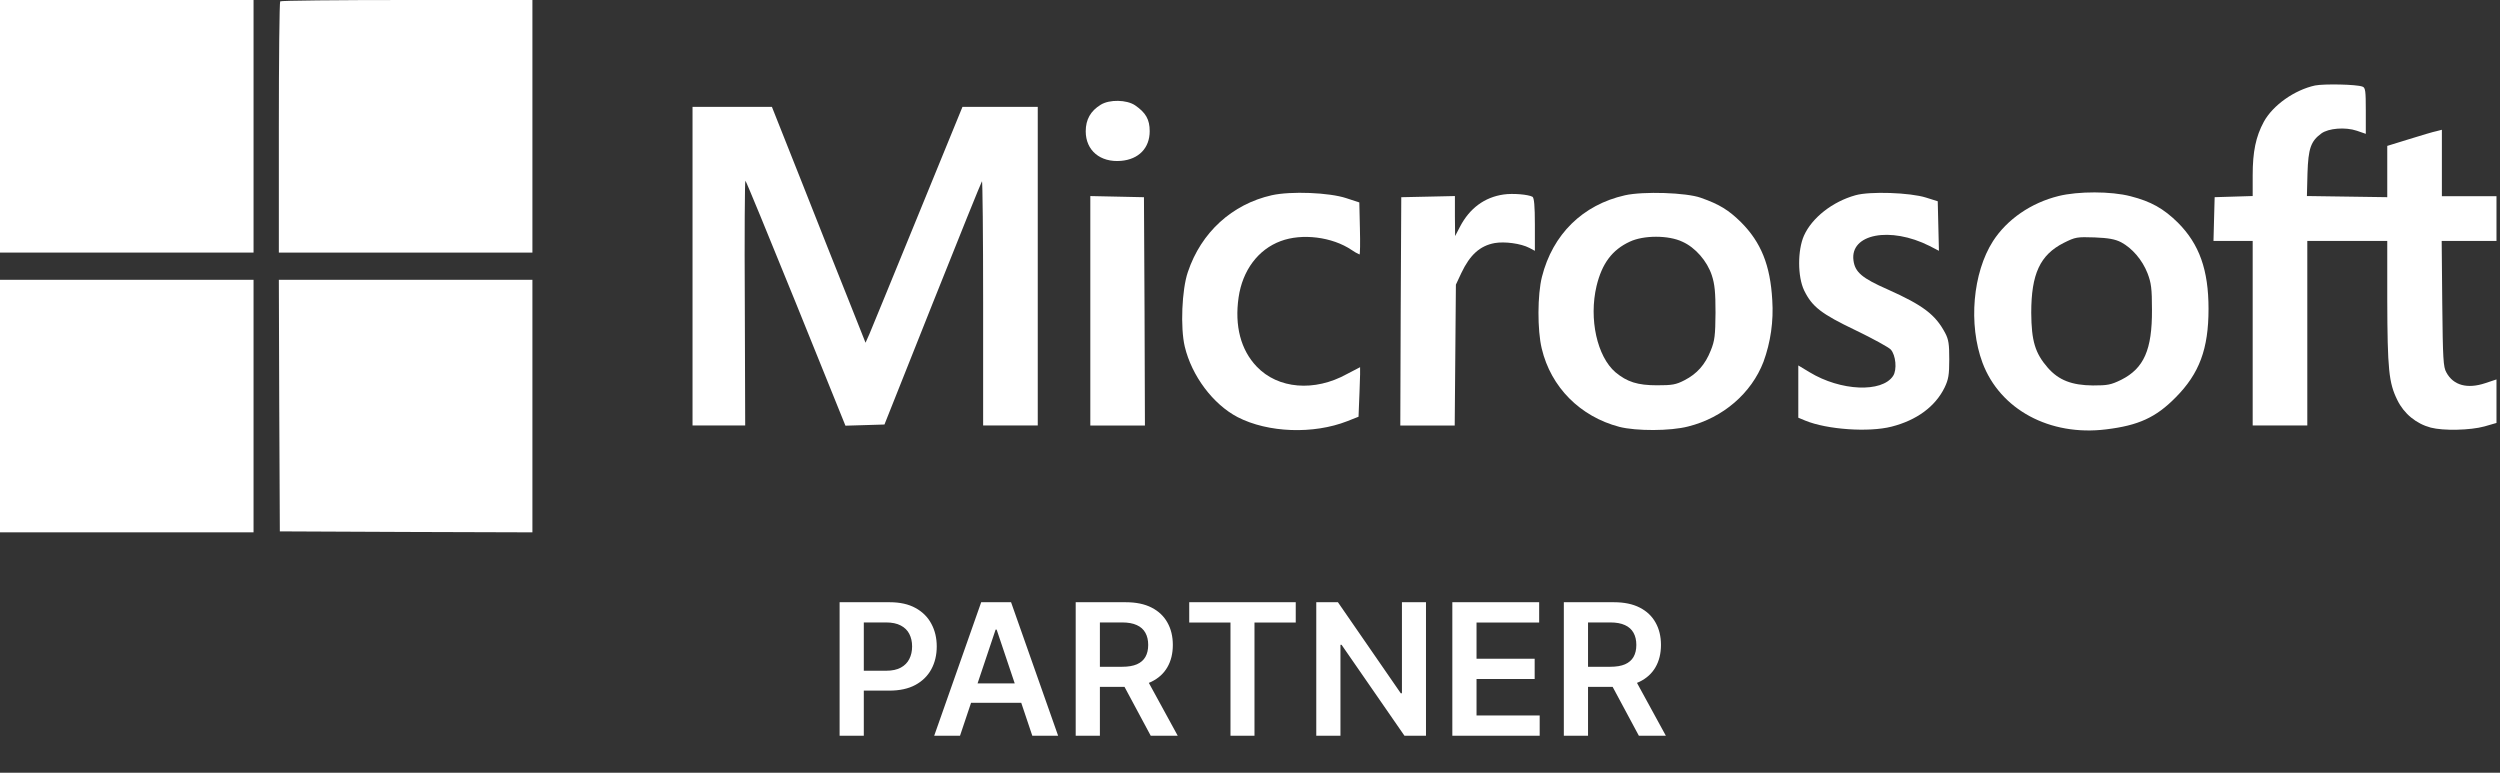 <svg width="165" height="51" viewBox="0 0 165 51" fill="none" xmlns="http://www.w3.org/2000/svg">
<rect x="0" y="0" width="165" height="51" fill="#333333" stroke="none"/>
<g clip-path="url(#clip0_8279_5409)">
<path d="M0 8.335V16.67H16.734V0H0V8.335Z" fill="white"/>
<path d="M18.494 0.09C18.443 0.128 18.404 3.885 18.404 8.425V16.67H35.139V0H26.862C22.305 0 18.533 0.038 18.494 0.09Z" fill="white"/>
<path d="M152.796 5.641C151.445 5.936 150.016 6.936 149.411 8.039C148.883 9.014 148.677 10.014 148.677 11.566V12.938L147.429 12.976L146.167 13.014L146.128 14.451L146.09 15.9H148.677V28.081H152.282V15.9H157.559V19.772C157.572 24.401 157.662 25.273 158.229 26.414C158.444 26.855 158.753 27.244 159.132 27.556C159.512 27.868 159.955 28.096 160.43 28.222C161.254 28.44 163.043 28.402 163.97 28.145L164.768 27.915V25.042L164.034 25.286C162.85 25.683 161.923 25.44 161.46 24.581C161.254 24.222 161.228 23.696 161.189 20.029L161.151 15.9H164.768V12.95H161.164V8.565L160.816 8.655C160.61 8.693 159.799 8.937 159.014 9.18L157.559 9.629V13.014L154.908 12.976L152.256 12.938L152.294 11.437C152.346 9.796 152.513 9.321 153.208 8.809C153.685 8.462 154.792 8.373 155.551 8.629L156.143 8.834V7.308C156.143 6.013 156.118 5.782 155.925 5.718C155.538 5.564 153.389 5.526 152.796 5.641Z" fill="white"/>
<path d="M72.649 6.912C71.98 7.322 71.658 7.886 71.658 8.668C71.658 9.925 72.611 10.733 73.988 10.617C75.16 10.515 75.88 9.771 75.88 8.656C75.88 7.886 75.623 7.437 74.915 6.95C74.361 6.578 73.229 6.553 72.649 6.912Z" fill="white"/>
<path d="M45.707 17.567V28.082H49.183L49.157 20.004C49.131 15.554 49.157 11.925 49.196 11.925C49.234 11.925 50.727 15.567 52.529 20.004L55.799 28.095L57.086 28.057L58.374 28.018L61.553 20.029C63.304 15.631 64.771 12.002 64.81 11.964C64.849 11.925 64.887 15.529 64.887 19.978V28.082H68.492V7.053H63.523L60.575 14.259C58.953 18.234 57.511 21.735 57.383 22.043L57.125 22.62L56.005 19.799C55.387 18.26 53.997 14.759 52.916 12.015L50.946 7.053H45.707V17.567Z" fill="white"/>
<path d="M83.935 12.886C81.322 13.476 79.275 15.335 78.4 17.951C78.001 19.105 77.898 21.631 78.194 22.875C78.657 24.811 80.06 26.683 81.682 27.53C83.691 28.568 86.69 28.671 88.917 27.799L89.663 27.504L89.728 25.863C89.766 24.965 89.779 24.234 89.766 24.234C89.754 24.234 89.367 24.439 88.904 24.683C86.754 25.875 84.347 25.67 82.944 24.196C81.888 23.093 81.476 21.503 81.747 19.631C82.004 17.848 83.034 16.464 84.527 15.912C85.93 15.386 87.926 15.63 89.213 16.502C89.375 16.615 89.548 16.714 89.728 16.797C89.766 16.797 89.779 16.028 89.754 15.079L89.715 13.36L88.852 13.078C87.733 12.707 85.197 12.604 83.935 12.886Z" fill="white"/>
<path d="M99.242 12.836C97.981 13.016 96.99 13.747 96.359 14.965L96.037 15.581L96.024 14.26V12.939L94.261 12.978L92.484 13.016L92.446 20.543L92.42 28.083H96.011L96.05 23.428L96.089 18.786L96.449 18.017C97.015 16.824 97.672 16.222 98.65 16.042C99.307 15.927 100.375 16.068 100.942 16.363L101.302 16.555V14.824C101.302 13.58 101.251 13.067 101.148 12.99C100.877 12.836 99.86 12.747 99.242 12.836Z" fill="white"/>
<path d="M107.251 12.888C104.458 13.516 102.476 15.465 101.768 18.273C101.472 19.44 101.459 21.787 101.755 23.005C102.36 25.557 104.291 27.493 106.878 28.173C107.985 28.455 110.238 28.455 111.422 28.147C113.726 27.57 115.593 25.954 116.391 23.877C116.864 22.577 117.061 21.192 116.97 19.812C116.841 17.491 116.224 15.991 114.911 14.67C114.087 13.862 113.495 13.491 112.259 13.055C111.306 12.708 108.449 12.619 107.251 12.888ZM111.036 15.953C111.898 16.337 112.671 17.235 112.98 18.171C113.173 18.761 113.224 19.286 113.224 20.646C113.211 22.146 113.173 22.479 112.915 23.12C112.542 24.069 112.001 24.672 111.178 25.095C110.611 25.39 110.354 25.429 109.362 25.429C108.088 25.429 107.393 25.211 106.621 24.57C105.411 23.531 104.857 21.056 105.372 18.876C105.732 17.389 106.402 16.491 107.56 15.953C108.474 15.517 110.122 15.517 111.036 15.953Z" fill="white"/>
<path d="M122.459 12.887C120.94 13.31 119.589 14.374 119.061 15.554C118.636 16.516 118.636 18.259 119.074 19.17C119.601 20.247 120.194 20.709 122.472 21.799C123.618 22.35 124.66 22.927 124.789 23.068C125.124 23.44 125.214 24.402 124.944 24.812C124.21 25.928 121.481 25.812 119.434 24.568L118.688 24.119V27.569L119.151 27.761C120.58 28.351 123.335 28.543 124.841 28.159C126.501 27.736 127.724 26.838 128.342 25.581C128.599 25.043 128.651 24.748 128.651 23.722C128.651 22.722 128.612 22.414 128.381 21.978C127.737 20.76 126.913 20.144 124.596 19.106C122.897 18.362 122.433 17.965 122.33 17.195C122.086 15.438 124.75 14.925 127.351 16.233L127.969 16.554L127.93 14.913L127.891 13.284L127.119 13.041C126.064 12.707 123.399 12.617 122.459 12.887Z" fill="white"/>
<path d="M135.864 12.938C134.049 13.387 132.466 14.477 131.539 15.913C130.2 18.003 129.904 21.414 130.844 23.94C132.002 27.03 135.285 28.8 139.005 28.338C141.129 28.082 142.288 27.556 143.588 26.235C145.158 24.658 145.763 23.03 145.763 20.388C145.763 17.811 145.158 16.118 143.742 14.695C142.79 13.759 141.966 13.297 140.614 12.951C139.34 12.617 137.151 12.617 135.864 12.938ZM139.996 15.99C140.717 16.375 141.387 17.144 141.734 18.029C141.979 18.67 142.03 19.029 142.03 20.452C142.043 23.081 141.502 24.312 139.996 25.069C139.314 25.402 139.095 25.44 138.13 25.44C136.74 25.427 135.877 25.094 135.156 24.273C134.32 23.312 134.075 22.517 134.062 20.645C134.062 18.08 134.641 16.823 136.212 16.028C136.984 15.644 137.074 15.631 138.246 15.669C139.172 15.708 139.597 15.785 139.996 15.99Z" fill="white"/>
<path d="M71.961 20.518V28.083H75.565L75.54 20.543L75.501 13.016L73.737 12.978L71.961 12.94V20.518Z" fill="white"/>
<path d="M0 26.8V35.135H16.734V18.465H0V26.8Z" fill="white"/>
<path d="M18.43 26.761L18.469 35.071L26.81 35.109L35.139 35.135V18.465H18.404L18.43 26.761Z" fill="white"/>
</g>
<path d="M55.414 48.559V39.747H58.719C59.396 39.747 59.964 39.874 60.422 40.126C60.884 40.378 61.233 40.725 61.468 41.167C61.706 41.606 61.825 42.105 61.825 42.664C61.825 43.229 61.706 43.731 61.468 44.17C61.23 44.609 60.878 44.955 60.414 45.207C59.949 45.457 59.377 45.581 58.697 45.581H56.507V44.269H58.482C58.878 44.269 59.202 44.2 59.454 44.063C59.707 43.925 59.893 43.736 60.014 43.495C60.137 43.254 60.199 42.977 60.199 42.664C60.199 42.352 60.137 42.076 60.014 41.838C59.893 41.6 59.705 41.415 59.45 41.283C59.198 41.148 58.872 41.081 58.473 41.081H57.011V48.559H55.414ZM63.361 48.559H61.657L64.759 39.747H66.73L69.836 48.559H68.132L65.779 41.554H65.71L63.361 48.559ZM63.417 45.104H68.063V46.386H63.417V45.104ZM70.996 48.559V39.747H74.301C74.978 39.747 75.546 39.865 76.004 40.1C76.466 40.335 76.815 40.665 77.05 41.09C77.288 41.511 77.407 42.003 77.407 42.565C77.407 43.13 77.287 43.621 77.046 44.037C76.808 44.45 76.456 44.77 75.992 44.996C75.527 45.22 74.956 45.332 74.279 45.332H71.926V44.007H74.064C74.46 44.007 74.784 43.952 75.036 43.843C75.289 43.731 75.475 43.569 75.596 43.357C75.719 43.142 75.781 42.878 75.781 42.565C75.781 42.253 75.719 41.986 75.596 41.765C75.472 41.541 75.284 41.372 75.032 41.258C74.78 41.14 74.454 41.081 74.055 41.081H72.593V48.559H70.996ZM75.548 44.566L77.73 48.559H75.948L73.806 44.566H75.548ZM78.489 41.085V39.747H85.519V41.085H82.796V48.559H81.212V41.085H78.489ZM94.115 39.747V48.559H92.695L88.544 42.557H88.47V48.559H86.874V39.747H88.303L92.45 45.754H92.528V39.747H94.115ZM95.854 48.559V39.747H101.585V41.085H97.451V43.477H101.288V44.816H97.451V47.221H101.619V48.559H95.854ZM103.213 48.559V39.747H106.518C107.195 39.747 107.762 39.865 108.221 40.1C108.683 40.335 109.032 40.665 109.267 41.09C109.505 41.511 109.624 42.003 109.624 42.565C109.624 43.13 109.504 43.621 109.263 44.037C109.025 44.45 108.673 44.77 108.209 44.996C107.744 45.22 107.173 45.332 106.496 45.332H104.143V44.007H106.281C106.677 44.007 107.001 43.952 107.253 43.843C107.506 43.731 107.692 43.569 107.813 43.357C107.936 43.142 107.998 42.878 107.998 42.565C107.998 42.253 107.936 41.986 107.813 41.765C107.689 41.541 107.501 41.372 107.249 41.258C106.997 41.14 106.671 41.081 106.272 41.081H104.81V48.559H103.213ZM107.765 44.566L109.947 48.559H108.165L106.023 44.566H107.765Z" fill="white"/>
<defs>
<clipPath id="clip0_8279_5409">
<rect width="164.769" height="35.135" fill="white"/>
</clipPath>
</defs>
</svg>
